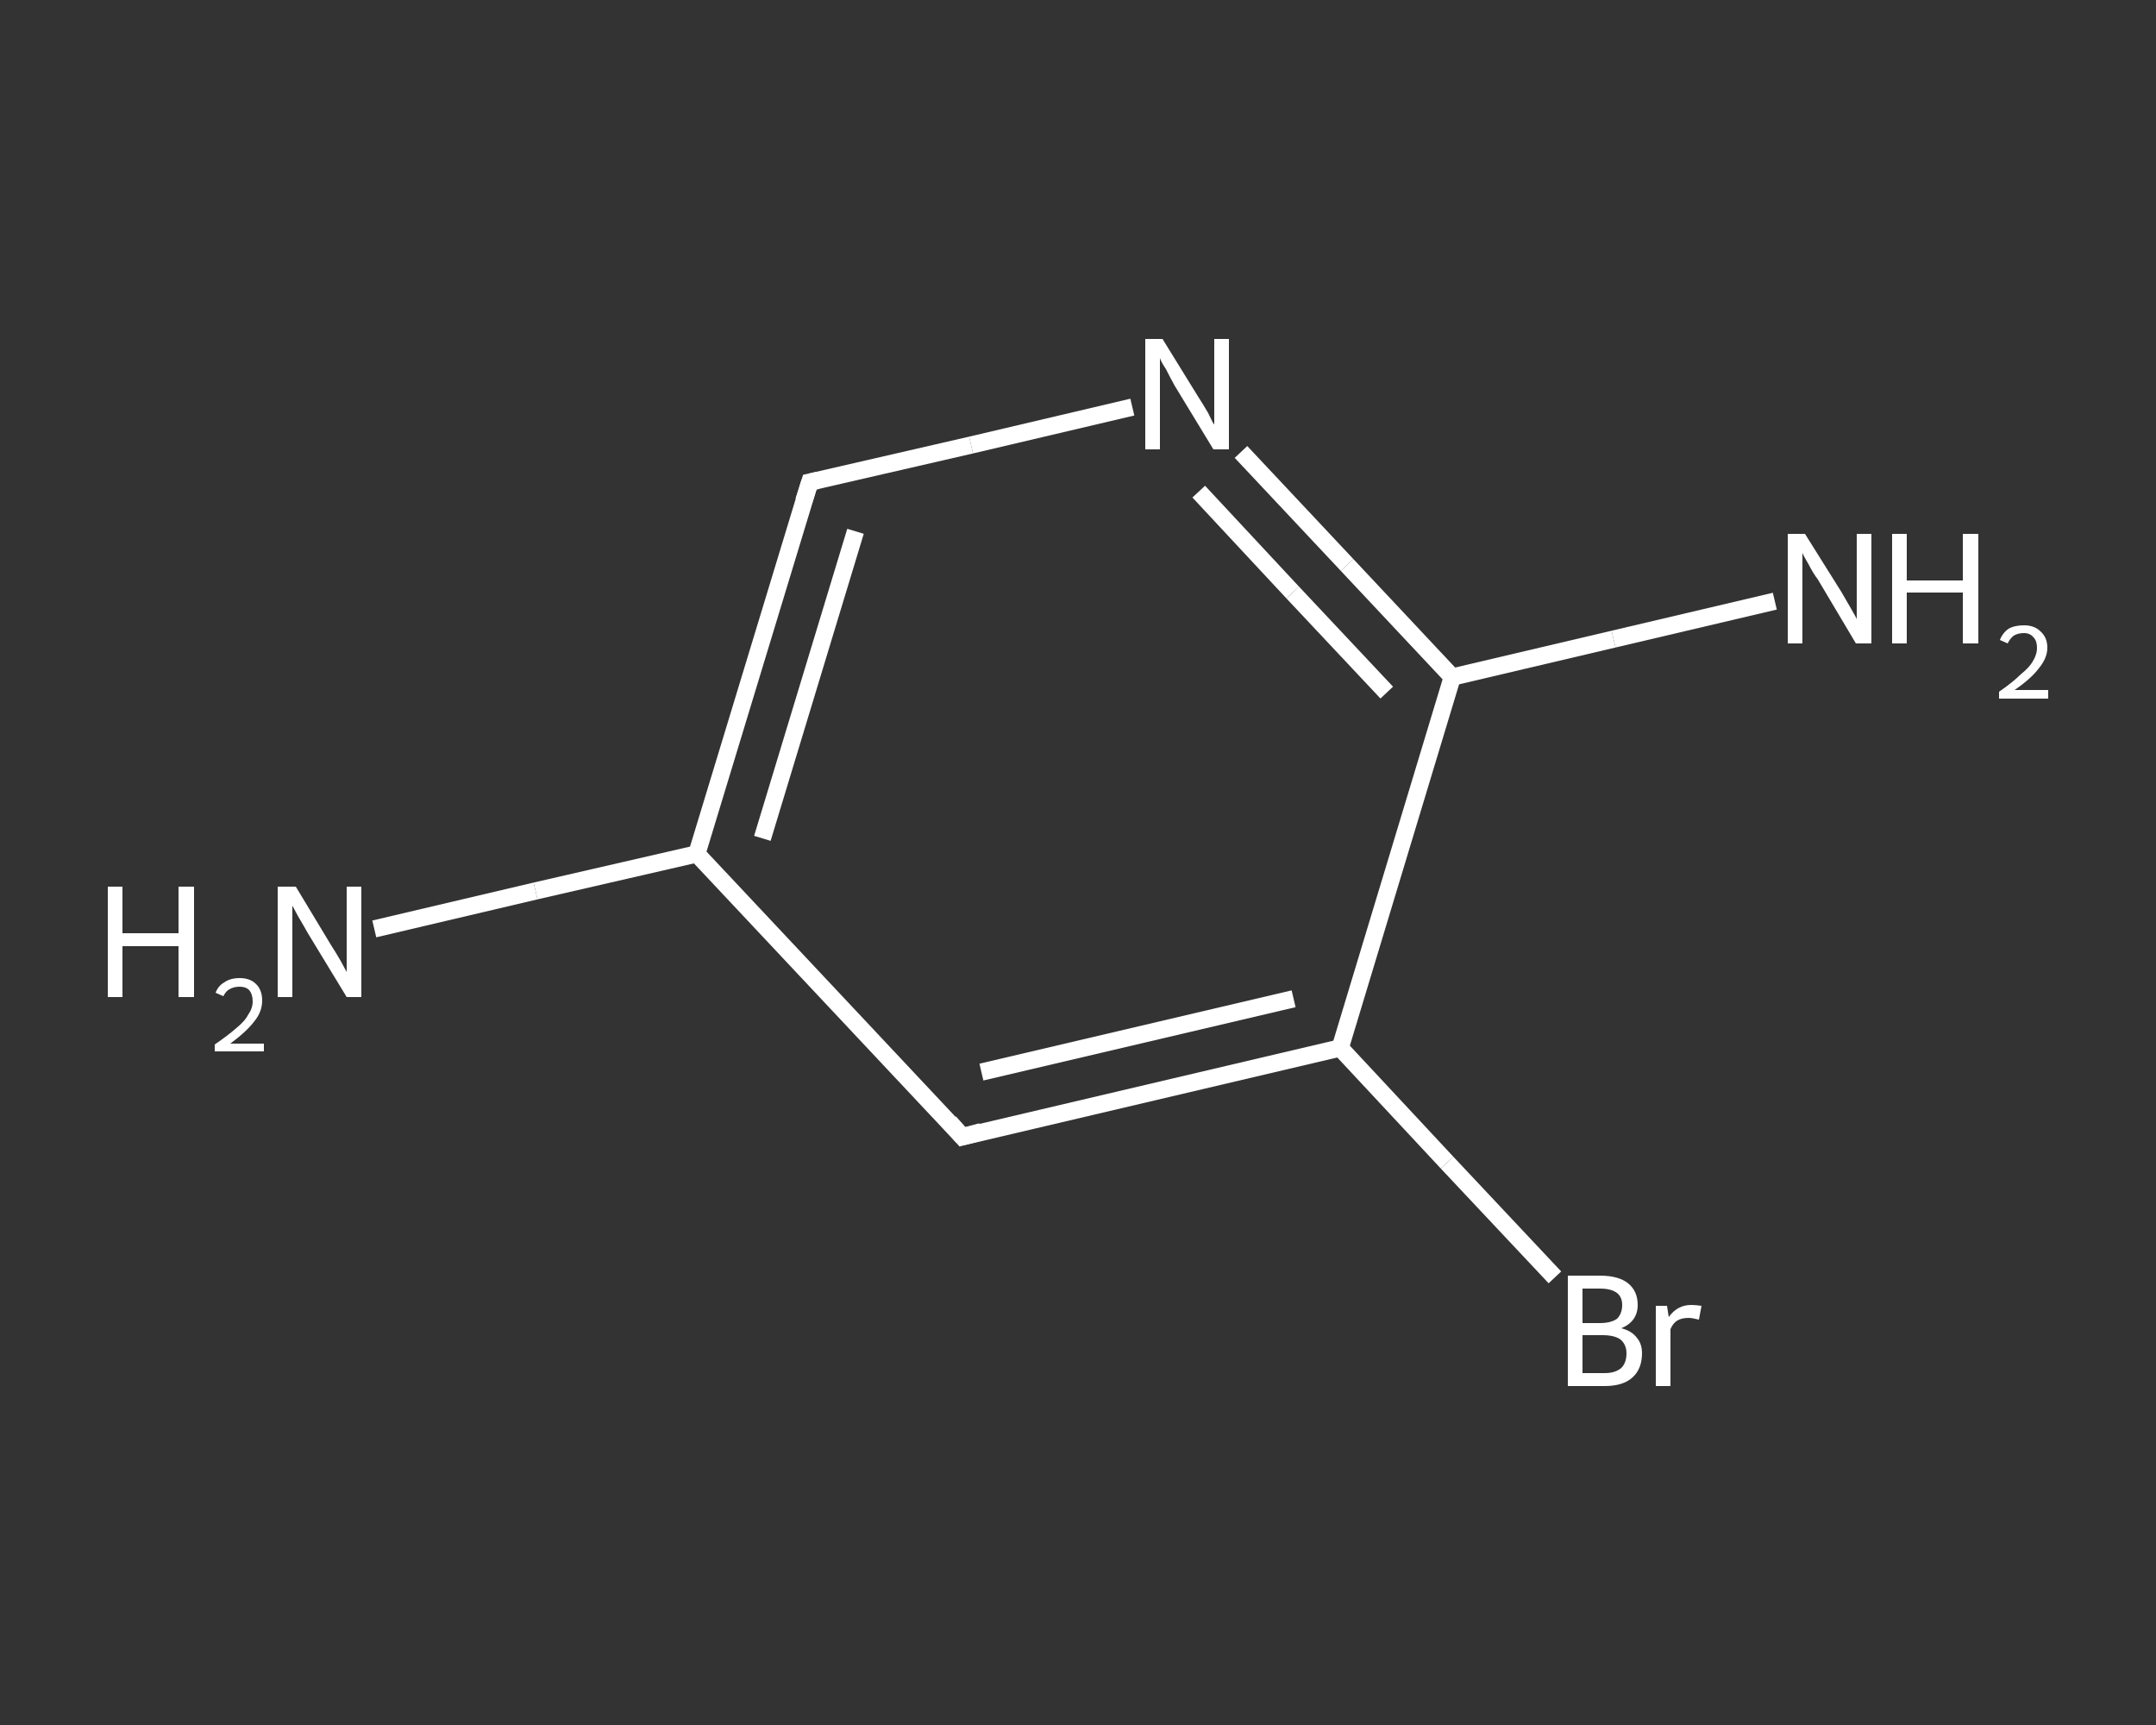 <?xml version='1.0' encoding='iso-8859-1'?>
<svg version='1.1' baseProfile='full'
              xmlns='http://www.w3.org/2000/svg'
                      xmlns:rdkit='http://www.rdkit.org/xml'
                      xmlns:xlink='http://www.w3.org/1999/xlink'
                  xml:space='preserve'
width='250px' height='200px' viewBox='0 0 250 200'>
<rect x="0" y="0" width="250" height="200" fill="#333333" stroke="none"/>
<!-- END OF HEADER -->
<rect style='opacity:1.0;fill:transparent;stroke:none' width='250.0' height='200.0' x='0.0' y='0.0'> </rect>
<path class='bond-0 atom-0 atom-1' d='M 43.4,107.7 L 62.1,103.3' style='fill:none;fill-rule:evenodd;stroke:#FFFFFF;stroke-width:2.0px;stroke-linecap:butt;stroke-linejoin:miter;stroke-opacity:1' />
<path class='bond-0 atom-0 atom-1' d='M 62.1,103.3 L 80.8,99.0' style='fill:none;fill-rule:evenodd;stroke:#FFFFFF;stroke-width:2.0px;stroke-linecap:butt;stroke-linejoin:miter;stroke-opacity:1' />
<path class='bond-1 atom-1 atom-2' d='M 80.8,99.0 L 93.9,55.9' style='fill:none;fill-rule:evenodd;stroke:#FFFFFF;stroke-width:2.0px;stroke-linecap:butt;stroke-linejoin:miter;stroke-opacity:1' />
<path class='bond-1 atom-1 atom-2' d='M 88.4,97.2 L 99.2,61.6' style='fill:none;fill-rule:evenodd;stroke:#FFFFFF;stroke-width:2.0px;stroke-linecap:butt;stroke-linejoin:miter;stroke-opacity:1' />
<path class='bond-2 atom-2 atom-3' d='M 93.9,55.9 L 112.6,51.6' style='fill:none;fill-rule:evenodd;stroke:#FFFFFF;stroke-width:2.0px;stroke-linecap:butt;stroke-linejoin:miter;stroke-opacity:1' />
<path class='bond-2 atom-2 atom-3' d='M 112.6,51.6 L 131.3,47.2' style='fill:none;fill-rule:evenodd;stroke:#FFFFFF;stroke-width:2.0px;stroke-linecap:butt;stroke-linejoin:miter;stroke-opacity:1' />
<path class='bond-3 atom-3 atom-4' d='M 143.9,52.4 L 156.2,65.5' style='fill:none;fill-rule:evenodd;stroke:#FFFFFF;stroke-width:2.0px;stroke-linecap:butt;stroke-linejoin:miter;stroke-opacity:1' />
<path class='bond-3 atom-3 atom-4' d='M 156.2,65.5 L 168.4,78.5' style='fill:none;fill-rule:evenodd;stroke:#FFFFFF;stroke-width:2.0px;stroke-linecap:butt;stroke-linejoin:miter;stroke-opacity:1' />
<path class='bond-3 atom-3 atom-4' d='M 139.0,57.0 L 149.9,68.7' style='fill:none;fill-rule:evenodd;stroke:#FFFFFF;stroke-width:2.0px;stroke-linecap:butt;stroke-linejoin:miter;stroke-opacity:1' />
<path class='bond-3 atom-3 atom-4' d='M 149.9,68.7 L 160.8,80.3' style='fill:none;fill-rule:evenodd;stroke:#FFFFFF;stroke-width:2.0px;stroke-linecap:butt;stroke-linejoin:miter;stroke-opacity:1' />
<path class='bond-4 atom-4 atom-5' d='M 168.4,78.5 L 187.1,74.1' style='fill:none;fill-rule:evenodd;stroke:#FFFFFF;stroke-width:2.0px;stroke-linecap:butt;stroke-linejoin:miter;stroke-opacity:1' />
<path class='bond-4 atom-4 atom-5' d='M 187.1,74.1 L 205.8,69.7' style='fill:none;fill-rule:evenodd;stroke:#FFFFFF;stroke-width:2.0px;stroke-linecap:butt;stroke-linejoin:miter;stroke-opacity:1' />
<path class='bond-5 atom-4 atom-6' d='M 168.4,78.5 L 155.4,121.5' style='fill:none;fill-rule:evenodd;stroke:#FFFFFF;stroke-width:2.0px;stroke-linecap:butt;stroke-linejoin:miter;stroke-opacity:1' />
<path class='bond-6 atom-6 atom-7' d='M 155.4,121.5 L 167.8,134.8' style='fill:none;fill-rule:evenodd;stroke:#FFFFFF;stroke-width:2.0px;stroke-linecap:butt;stroke-linejoin:miter;stroke-opacity:1' />
<path class='bond-6 atom-6 atom-7' d='M 167.8,134.8 L 180.3,148.1' style='fill:none;fill-rule:evenodd;stroke:#FFFFFF;stroke-width:2.0px;stroke-linecap:butt;stroke-linejoin:miter;stroke-opacity:1' />
<path class='bond-7 atom-6 atom-8' d='M 155.4,121.5 L 111.6,131.8' style='fill:none;fill-rule:evenodd;stroke:#FFFFFF;stroke-width:2.0px;stroke-linecap:butt;stroke-linejoin:miter;stroke-opacity:1' />
<path class='bond-7 atom-6 atom-8' d='M 150.0,115.8 L 113.8,124.3' style='fill:none;fill-rule:evenodd;stroke:#FFFFFF;stroke-width:2.0px;stroke-linecap:butt;stroke-linejoin:miter;stroke-opacity:1' />
<path class='bond-8 atom-8 atom-1' d='M 111.6,131.8 L 80.8,99.0' style='fill:none;fill-rule:evenodd;stroke:#FFFFFF;stroke-width:2.0px;stroke-linecap:butt;stroke-linejoin:miter;stroke-opacity:1' />
<path d='M 93.2,58.1 L 93.9,55.9 L 94.8,55.7' style='fill:none;stroke:#FFFFFF;stroke-width:2.0px;stroke-linecap:butt;stroke-linejoin:miter;stroke-opacity:1;' />
<path d='M 113.8,131.2 L 111.6,131.8 L 110.1,130.1' style='fill:none;stroke:#FFFFFF;stroke-width:2.0px;stroke-linecap:butt;stroke-linejoin:miter;stroke-opacity:1;' />
<path class='atom-0' d='M 12.5 102.8
L 14.2 102.8
L 14.2 108.2
L 20.7 108.2
L 20.7 102.8
L 22.5 102.8
L 22.5 115.6
L 20.7 115.6
L 20.7 109.7
L 14.2 109.7
L 14.2 115.6
L 12.5 115.6
L 12.5 102.8
' fill='#FFFFFF'/>
<path class='atom-0' d='M 25.0 115.1
Q 25.3 114.3, 26.0 113.9
Q 26.7 113.4, 27.8 113.4
Q 29.0 113.4, 29.7 114.1
Q 30.4 114.8, 30.4 116.0
Q 30.4 117.3, 29.5 118.4
Q 28.6 119.6, 26.7 121.0
L 30.6 121.0
L 30.6 121.9
L 24.9 121.9
L 24.9 121.1
Q 26.5 120.0, 27.4 119.2
Q 28.4 118.4, 28.8 117.6
Q 29.3 116.9, 29.3 116.1
Q 29.3 115.3, 28.9 114.8
Q 28.5 114.4, 27.8 114.4
Q 27.1 114.4, 26.6 114.7
Q 26.2 114.9, 25.9 115.5
L 25.0 115.1
' fill='#FFFFFF'/>
<path class='atom-0' d='M 34.3 102.8
L 38.4 109.6
Q 38.8 110.2, 39.5 111.4
Q 40.2 112.7, 40.2 112.7
L 40.2 102.8
L 41.9 102.8
L 41.9 115.6
L 40.2 115.6
L 35.7 108.2
Q 35.2 107.3, 34.6 106.3
Q 34.1 105.4, 33.9 105.0
L 33.9 115.6
L 32.2 115.6
L 32.2 102.8
L 34.3 102.8
' fill='#FFFFFF'/>
<path class='atom-3' d='M 134.8 39.3
L 139.0 46.1
Q 139.4 46.7, 140.1 47.9
Q 140.7 49.2, 140.8 49.2
L 140.8 39.3
L 142.5 39.3
L 142.5 52.1
L 140.7 52.1
L 136.2 44.7
Q 135.7 43.8, 135.2 42.8
Q 134.6 41.9, 134.5 41.5
L 134.5 52.1
L 132.8 52.1
L 132.8 39.3
L 134.8 39.3
' fill='#FFFFFF'/>
<path class='atom-5' d='M 209.3 61.9
L 213.5 68.6
Q 213.9 69.3, 214.6 70.5
Q 215.3 71.7, 215.3 71.8
L 215.3 61.9
L 217.0 61.9
L 217.0 74.6
L 215.2 74.6
L 210.8 67.2
Q 210.2 66.4, 209.7 65.4
Q 209.1 64.4, 209.0 64.1
L 209.0 74.6
L 207.3 74.6
L 207.3 61.9
L 209.3 61.9
' fill='#FFFFFF'/>
<path class='atom-5' d='M 219.4 61.9
L 221.1 61.9
L 221.1 67.3
L 227.6 67.3
L 227.6 61.9
L 229.4 61.9
L 229.4 74.6
L 227.6 74.6
L 227.6 68.7
L 221.1 68.7
L 221.1 74.6
L 219.4 74.6
L 219.4 61.9
' fill='#FFFFFF'/>
<path class='atom-5' d='M 231.9 74.2
Q 232.2 73.4, 232.9 72.9
Q 233.6 72.5, 234.7 72.5
Q 235.9 72.5, 236.6 73.2
Q 237.4 73.9, 237.4 75.1
Q 237.4 76.3, 236.4 77.5
Q 235.5 78.7, 233.6 80.0
L 237.5 80.0
L 237.5 81.0
L 231.8 81.0
L 231.8 80.2
Q 233.4 79.1, 234.3 78.2
Q 235.3 77.4, 235.7 76.7
Q 236.2 75.9, 236.2 75.1
Q 236.2 74.3, 235.8 73.9
Q 235.4 73.4, 234.7 73.4
Q 234.0 73.4, 233.5 73.7
Q 233.1 74.0, 232.8 74.6
L 231.9 74.2
' fill='#FFFFFF'/>
<path class='atom-7' d='M 188.0 154.0
Q 189.2 154.3, 189.8 155.1
Q 190.4 155.8, 190.4 156.9
Q 190.4 158.7, 189.3 159.7
Q 188.2 160.7, 186.1 160.7
L 181.8 160.7
L 181.8 147.9
L 185.5 147.9
Q 187.7 147.9, 188.8 148.8
Q 189.9 149.7, 189.9 151.3
Q 189.9 153.2, 188.0 154.0
M 183.5 149.4
L 183.5 153.4
L 185.5 153.4
Q 186.8 153.4, 187.5 152.9
Q 188.1 152.3, 188.1 151.3
Q 188.1 149.4, 185.5 149.4
L 183.5 149.4
M 186.1 159.2
Q 187.3 159.2, 188.0 158.6
Q 188.6 158.0, 188.6 156.9
Q 188.6 155.9, 187.9 155.3
Q 187.2 154.8, 185.8 154.8
L 183.5 154.8
L 183.5 159.2
L 186.1 159.2
' fill='#FFFFFF'/>
<path class='atom-7' d='M 193.3 151.4
L 193.5 152.7
Q 194.5 151.3, 196.1 151.3
Q 196.6 151.3, 197.3 151.4
L 197.0 153.0
Q 196.2 152.8, 195.8 152.8
Q 195.0 152.8, 194.5 153.1
Q 194.0 153.4, 193.7 154.1
L 193.7 160.7
L 192.0 160.7
L 192.0 151.4
L 193.3 151.4
' fill='#FFFFFF'/>
</svg>
